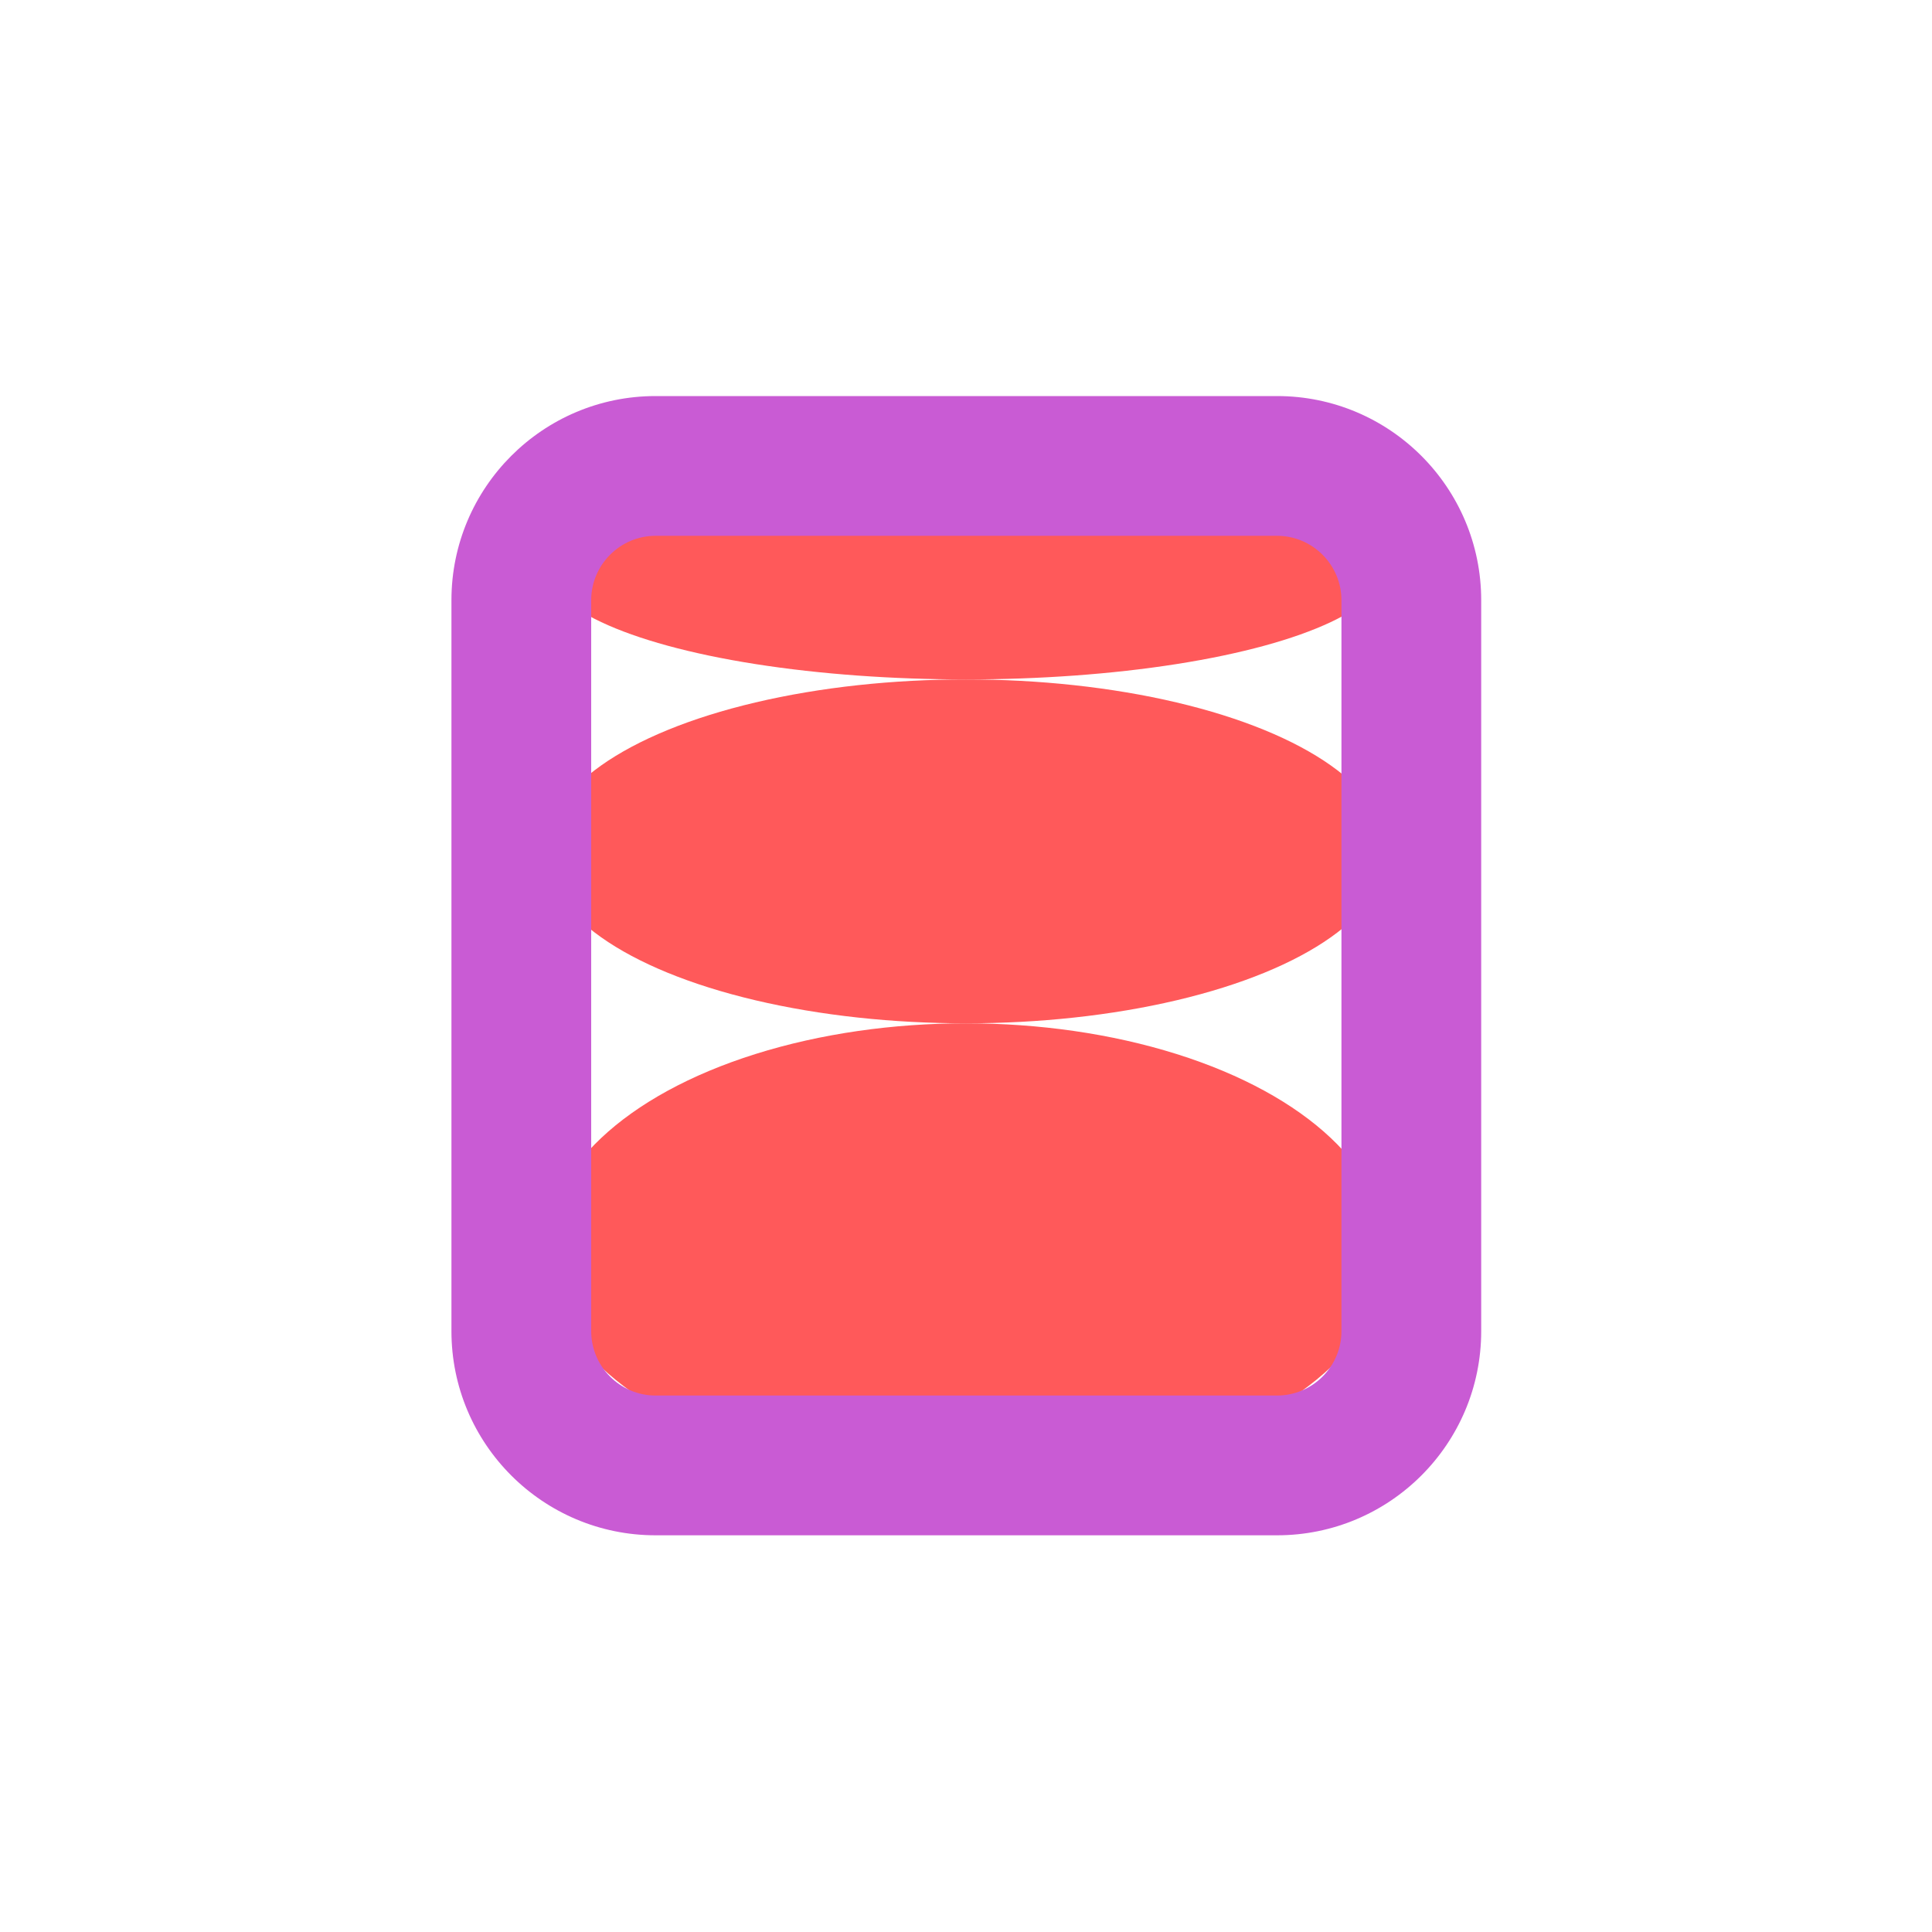 <?xml version="1.0" encoding="UTF-8"?>
<svg id="Livello_1" xmlns="http://www.w3.org/2000/svg" version="1.1" viewBox="0 0 300 300">
  <!-- Generator: Adobe Illustrator 29.5.0, SVG Export Plug-In . SVG Version: 2.1.0 Build 137)  -->
  <defs>
    <style>
      .st0 {
        fill: #ff595a;
      }

      .st1 {
        fill: #c95bd4;
      }
    </style>
  </defs>
  <g>
    <ellipse class="st0" cx="150" cy="87.7" rx="65.4" ry="17.8"/>
    <ellipse class="st0" cx="150" cy="132.2" rx="65.4" ry="26.7"/>
    <ellipse class="st0" cx="150" cy="194.5" rx="65.4" ry="35.6"/>
  </g>
  <path class="st1" d="M198.3,83.2c5.5,0,10,4.5,10,10v113.5c0,5.5-4.5,10-10,10h-96.5c-5.5,0-10-4.5-10-10v-113.5c0-5.5,4.5-10,10-10h96.5M198.3,61.5h-96.5c-17.5,0-31.7,14.2-31.7,31.7v113.5c0,17.5,14.2,31.7,31.7,31.7h96.5c17.5,0,31.7-14.2,31.7-31.7v-113.5c0-17.5-14.2-31.7-31.7-31.7h0Z"/>
</svg>